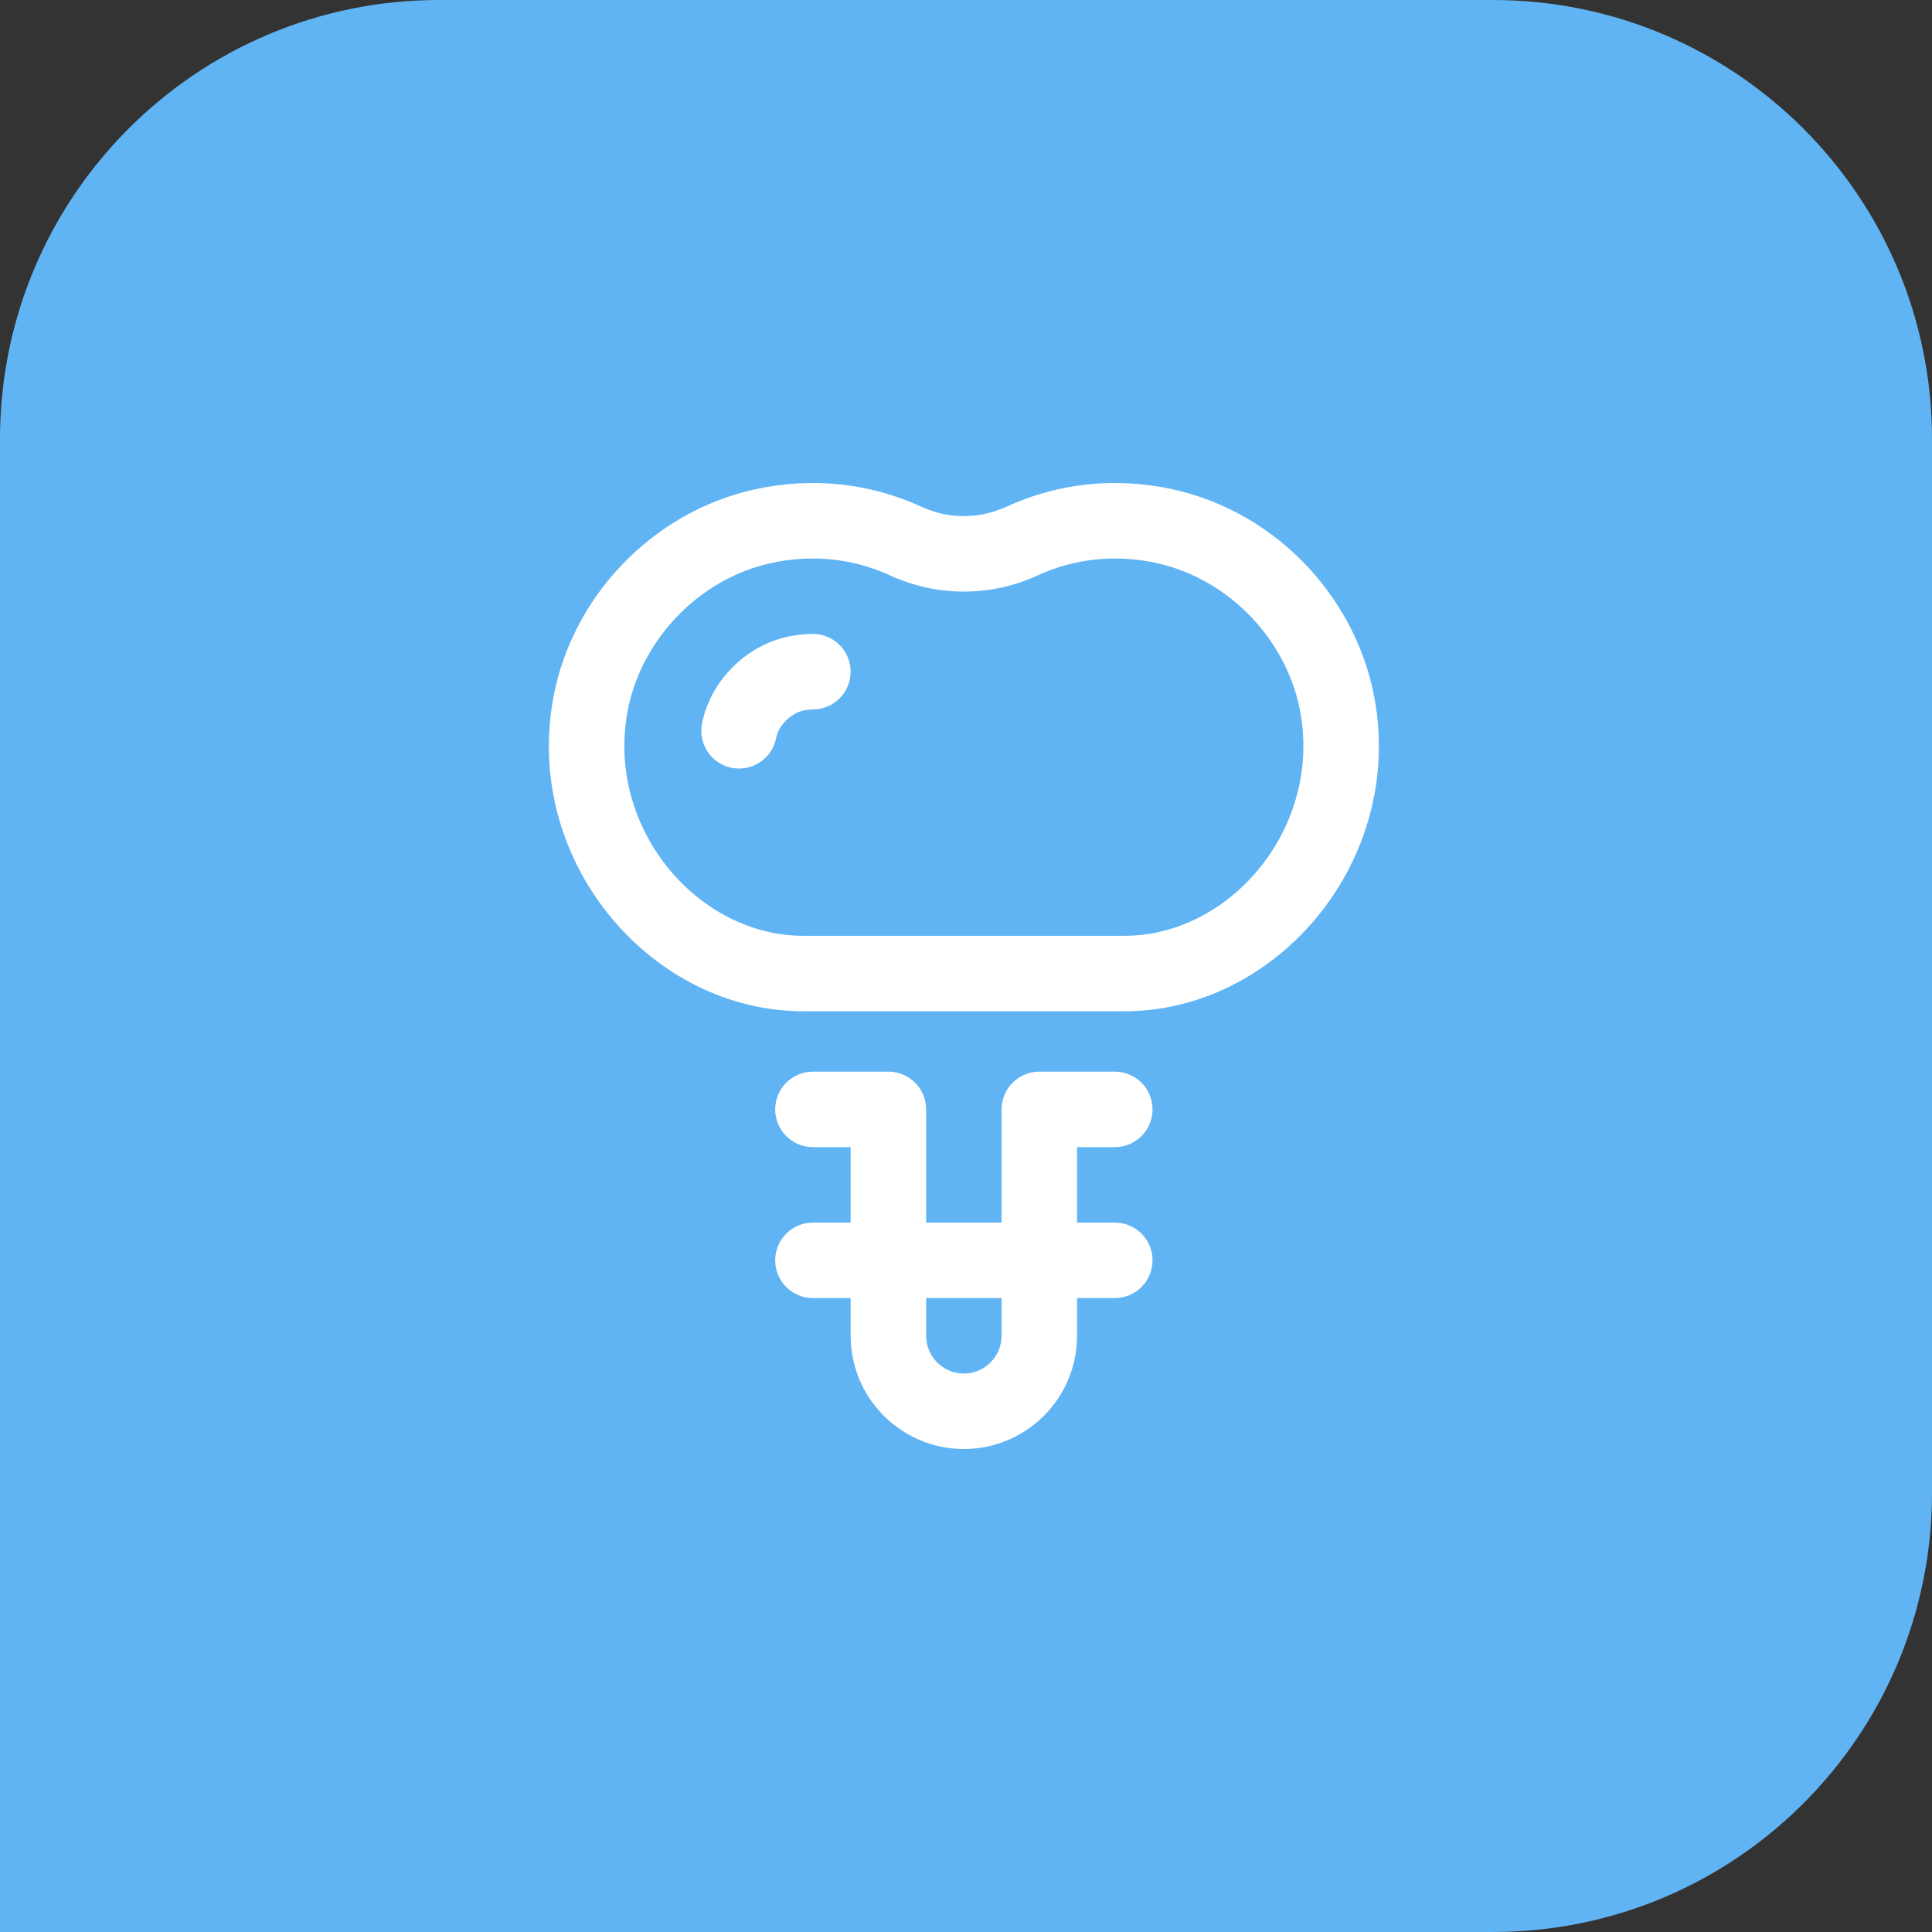 <svg width="88" height="88" viewBox="0 0 88 88" fill="none" xmlns="http://www.w3.org/2000/svg">
<rect x="0" y="0" width="88" height="88" fill="#333333" stroke="none"/>
<path d="M0 20C0 8.954 8.954 0 20 0H68C79.046 0 88 8.954 88 20V68C88 79.046 79.046 88 68 88H0V20Z" fill="#61B4F4"/>
<path d="M37.026 28.875C36.653 28.875 36.265 28.918 35.869 29.003C33.945 29.419 32.344 31.048 31.976 32.964C31.797 33.896 32.408 34.797 33.34 34.976C34.271 35.154 35.173 34.546 35.352 33.612C35.461 33.048 36.019 32.488 36.593 32.363C36.75 32.33 36.896 32.313 37.026 32.313C37.976 32.313 38.745 31.543 38.745 30.594C38.745 29.645 37.976 28.875 37.026 28.875Z" fill="white"/>
<path d="M50.778 52.25C51.727 52.25 52.496 51.481 52.496 50.531C52.496 49.582 51.727 48.812 50.778 48.812H47.34C46.391 48.812 45.621 49.582 45.621 50.531V55.688H42.184V50.531C42.184 49.582 41.414 48.812 40.465 48.812H37.027C36.078 48.812 35.309 49.582 35.309 50.531C35.309 51.481 36.078 52.25 37.027 52.25H38.746V55.688H37.027C36.078 55.688 35.309 56.457 35.309 57.406C35.309 58.356 36.078 59.125 37.027 59.125H38.746V60.844C38.746 63.687 41.059 66 43.903 66C46.746 66 49.059 63.687 49.059 60.844V59.125H50.778C51.727 59.125 52.496 58.356 52.496 57.406C52.496 56.457 51.727 55.688 50.778 55.688H49.059V52.25H50.778ZM45.621 60.844C45.621 61.792 44.85 62.563 43.903 62.563C42.955 62.563 42.184 61.792 42.184 60.844V59.125H45.621V60.844Z" fill="white"/>
<path d="M62.662 32.127C61.926 27.368 58.206 23.323 53.386 22.281C50.798 21.722 48.185 22 45.83 23.085C44.605 23.649 43.2 23.649 41.976 23.085C39.621 22 37.008 21.722 34.42 22.281C29.708 23.299 25.896 27.258 25.144 32.127C24.006 39.485 29.782 46.062 36.586 46.062H51.22C58.029 46.062 63.799 39.48 62.662 32.127ZM51.22 42.625H36.586C31.872 42.625 27.729 37.907 28.541 32.652C29.067 29.251 31.783 26.368 35.146 25.641C36.998 25.241 38.862 25.436 40.537 26.207C42.676 27.192 45.13 27.192 47.269 26.207C48.942 25.436 50.806 25.241 52.66 25.641C56.023 26.368 58.739 29.251 59.265 32.652C60.075 37.893 55.948 42.625 51.22 42.625Z" fill="white"/>
</svg>
